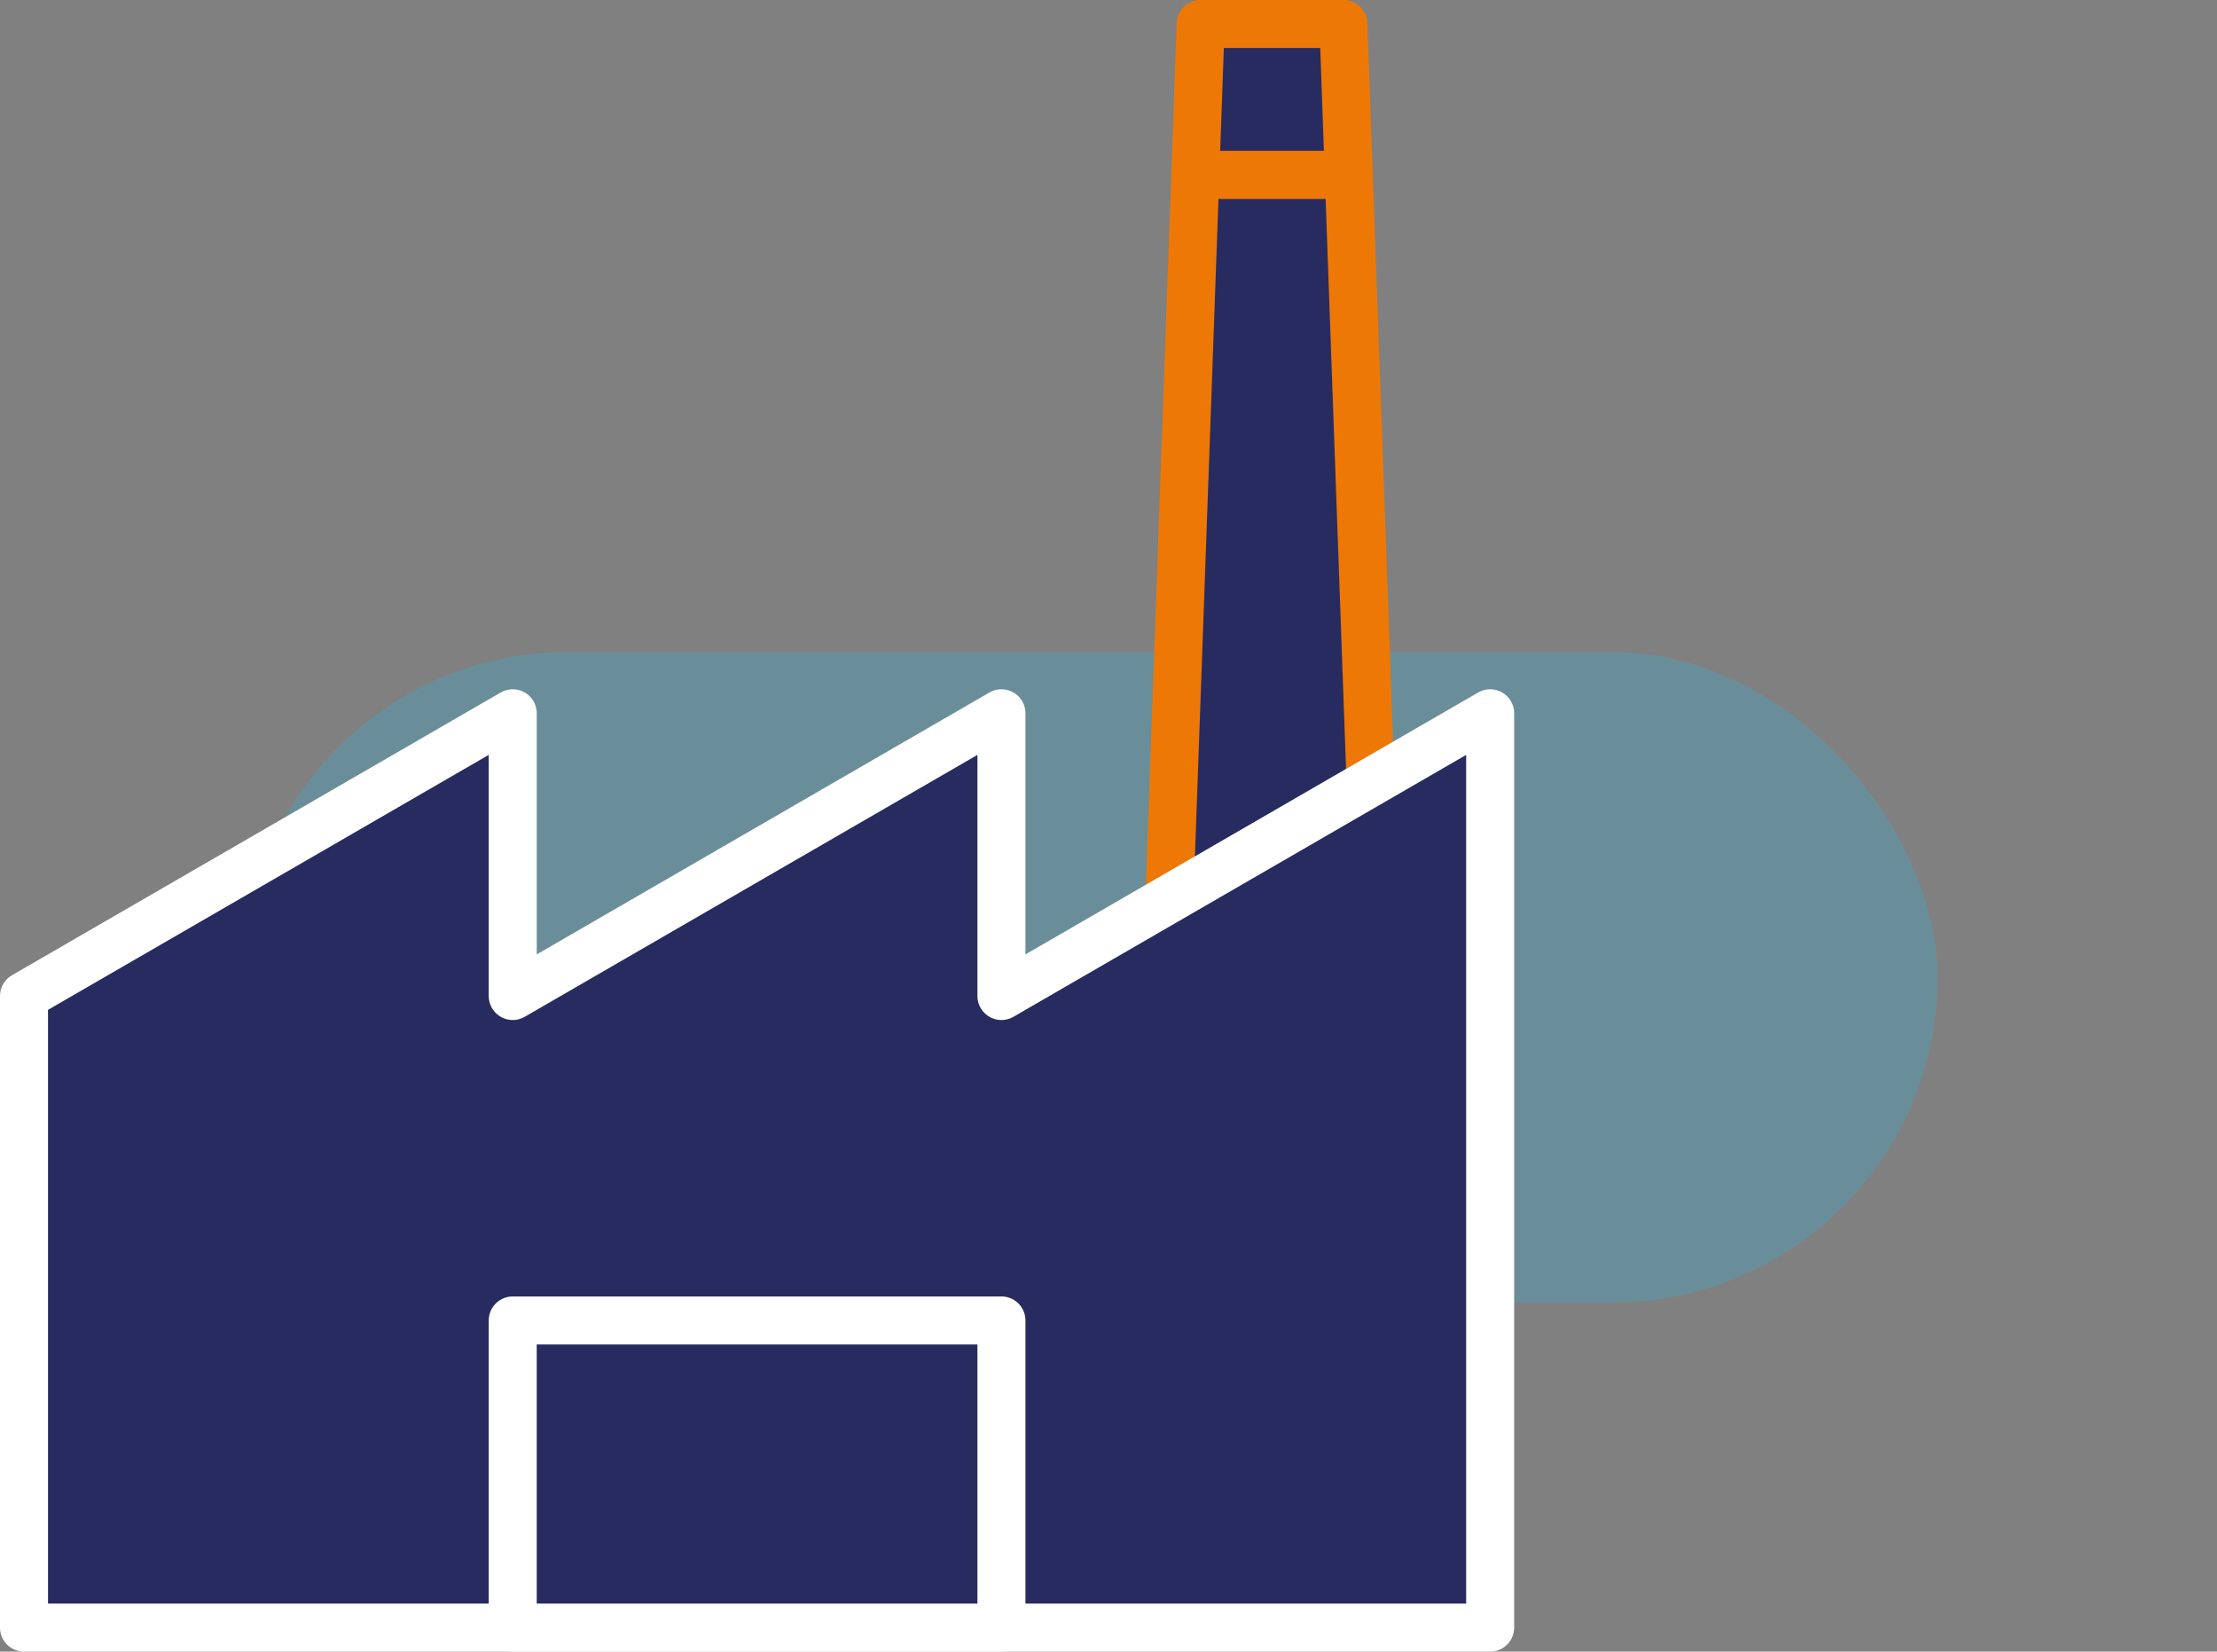 <?xml version="1.0" encoding="UTF-8"?>
<svg id="Calque_2" xmlns="http://www.w3.org/2000/svg" viewBox="0 0 277.08 206.43">
  <rect x="0" y="0" width="277.08" height="206.43" fill="#808080" stroke="none"/>
  <defs>
    <style>
      .cls-1 {
        stroke: #fff;
      }

      .cls-1, .cls-2 {
        fill: #282b60;
        stroke-linecap: round;
        stroke-linejoin: round;
        stroke-width: 6px;
      }

      .cls-3 {
        fill: #28bbe6;
        opacity: .25;
      }

      .cls-2 {
        stroke: #ee7805;
      }
    </style>
  </defs>
  <g id="GRAPHISME">
    <rect class="cls-3" x="30.36" y="81.5" width="211.8" height="81.3" rx="40.65" ry="40.65"/>
    <g>
      <g>
        <polygon class="cls-2" points="144.76 151.16 158.98 151.16 173.2 151.16 168.57 21.85 149.39 21.85 144.76 151.16"/>
        <polygon class="cls-2" points="158.98 3 150.06 3 149.39 21.85 168.57 21.85 167.9 3 158.98 3"/>
      </g>
      <polygon class="cls-1" points="125.16 124.49 125.16 89.15 64.08 124.49 64.08 89.15 3 124.49 3 203.43 64.08 203.43 125.16 203.43 186.24 203.43 186.24 89.15 125.16 124.49"/>
      <rect class="cls-1" x="64.08" y="165.04" width="61.08" height="38.39" transform="translate(189.24 368.47) rotate(180)"/>
    </g>
  </g>
</svg>